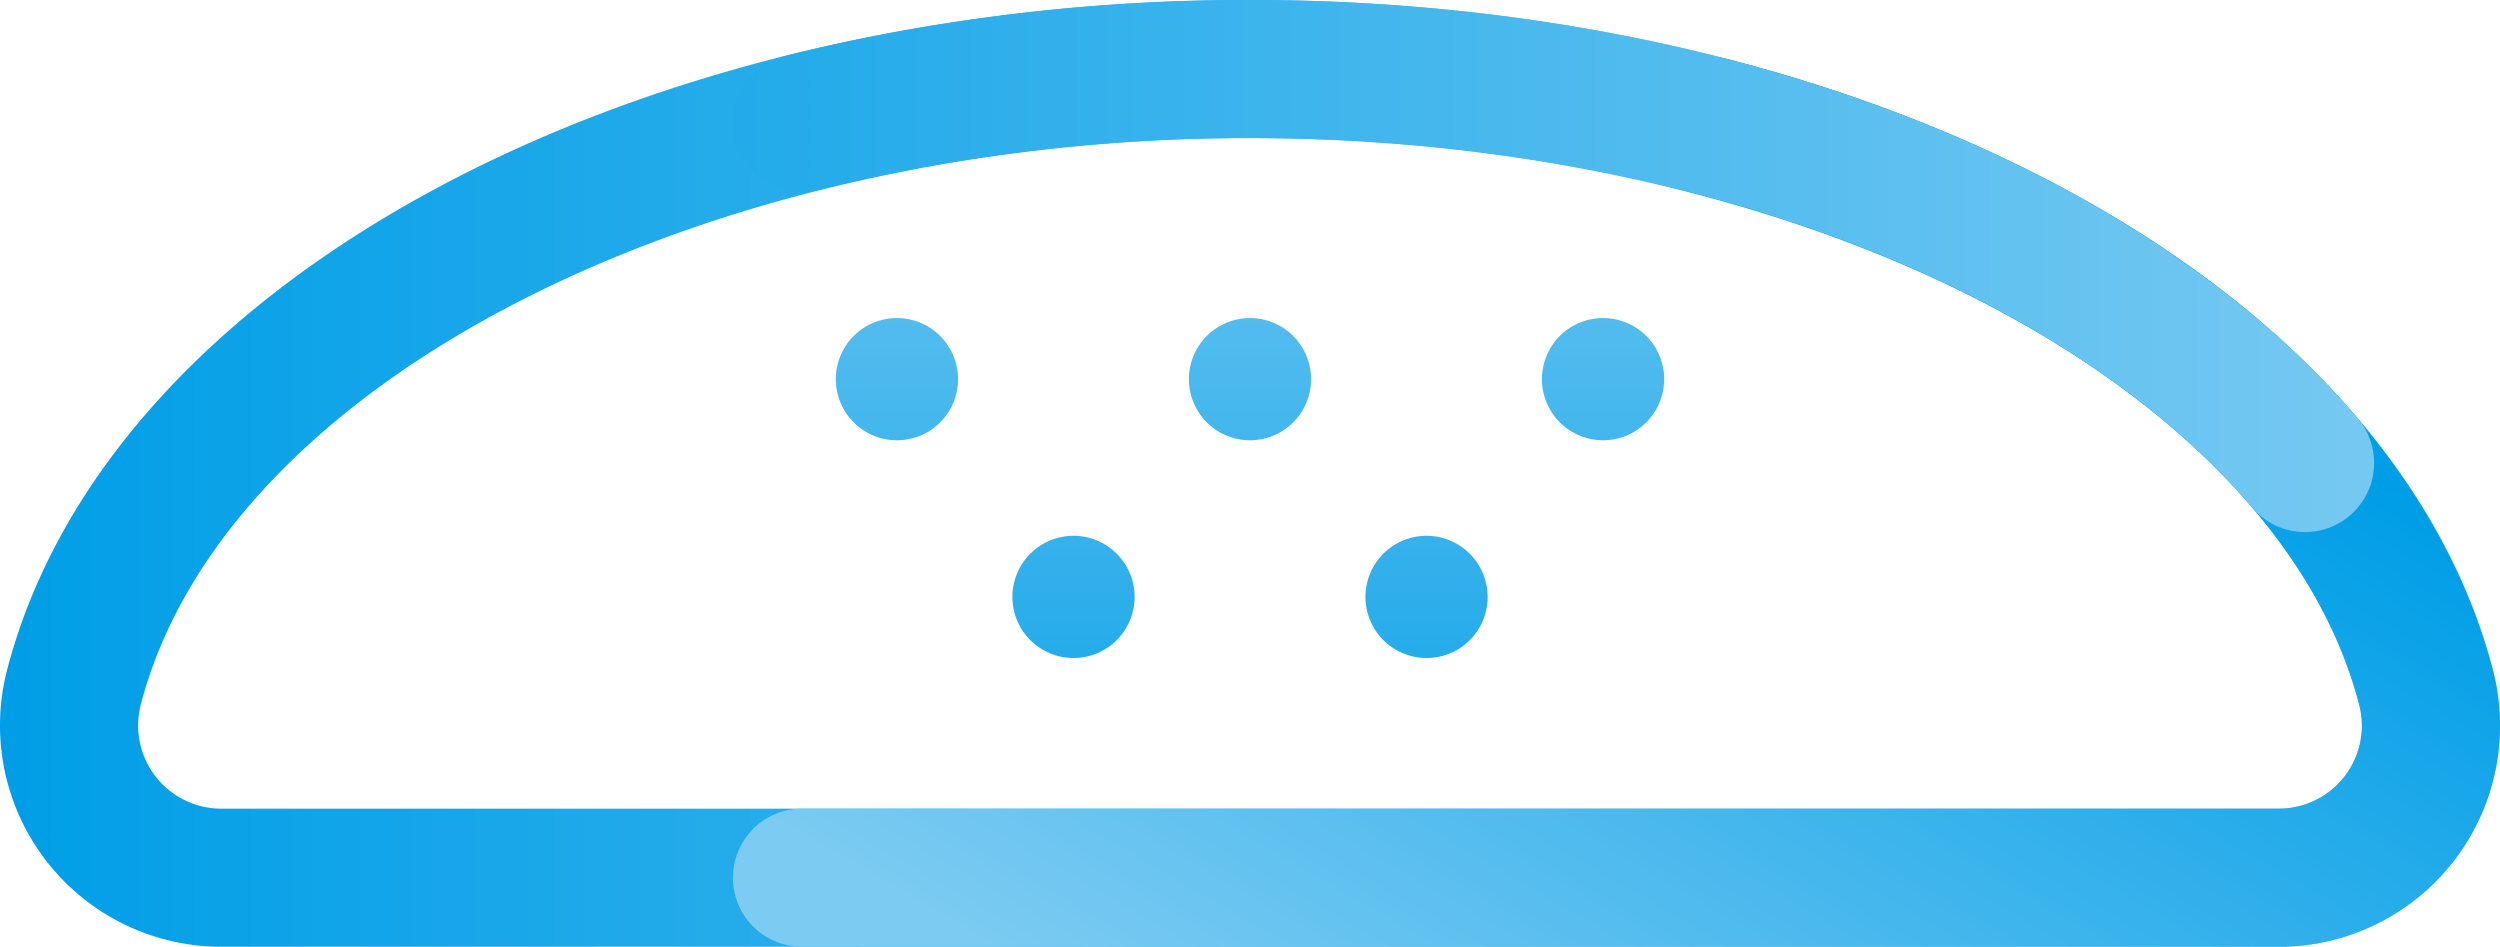 <svg id="グループ_1" data-name="グループ 1" xmlns="http://www.w3.org/2000/svg" xmlns:xlink="http://www.w3.org/1999/xlink" width="338" height="128" viewBox="0 0 338 128">
<defs>
    <style>
      .cls-1, .cls-2, .cls-3, .cls-4 {
        fill-rule: evenodd;
      }

      .cls-1 {
        fill: url(#linear-gradient);
      }

      .cls-2 {
        fill: url(#linear-gradient-2);
      }

      .cls-3 {
        fill: url(#linear-gradient-3);
      }

      .cls-4 {
        fill: url(#linear-gradient-4);
      }
    </style>
    <linearGradient id="linear-gradient" y1="64" x2="338" y2="64" gradientUnits="userSpaceOnUse">
      <stop offset="-0.527" stop-color="#009ee7"/>
      <stop offset="1.98" stop-color="#7ccbf2"/>
    </linearGradient>
    <linearGradient id="linear-gradient-2" x1="132.04" y1="128" x2="205.96" gradientUnits="userSpaceOnUse">
      <stop offset="-0.896" stop-color="#7ccbf2"/>
      <stop offset="1.469" stop-color="#009ee7"/>
    </linearGradient>
    <linearGradient id="linear-gradient-3" y1="64" x2="338" y2="64" gradientUnits="userSpaceOnUse">
      <stop offset="0.034" stop-color="#009ee7"/>
      <stop offset="1.171" stop-color="#7ccbf2"/>
    </linearGradient>
    <linearGradient id="linear-gradient-4" x1="169" y1="128" x2="169" gradientUnits="userSpaceOnUse">
      <stop offset="-0.167" stop-color="#009ee7"/>
      <stop offset="1.46" stop-color="#7ccbf2"/>
    </linearGradient>
  </defs>
  <path id="複合パス" class="cls-1" d="M308.084,128H29.915A29.914,29.914,0,0,1,.959,90.572C14.634,38.088,85.3,0,169,0c83.79,0,154.474,38.14,168.069,90.689A29.894,29.894,0,0,1,308.084,128ZM169,18.668c-74.116,0-138.587,32.932-149.965,76.6a11.245,11.245,0,0,0,10.884,14.063H308.084a11.222,11.222,0,0,0,10.89-14.014C307.675,51.64,243.193,18.668,169,18.668Z"/>
  <path id="パス" class="cls-2" d="M308.084,128H108.426a9.334,9.334,0,1,1,0-18.668H308.084a11.222,11.222,0,0,0,10.89-14.014c-7.862-30.392-42.474-56.965-90.318-69.305a9.334,9.334,0,1,1,4.665-18.076c26.249,6.77,49.608,17.722,67.551,31.671C319.688,54.234,332.2,71.9,337.065,90.689A29.894,29.894,0,0,1,308.084,128Z"/>
  <path id="パス-2" data-name="パス" class="cls-3" d="M311.64,71.935a9.317,9.317,0,0,1-7.116-3.286c-11.6-13.626-28.9-25.418-50.031-34.1C229.2,24.16,199.635,18.668,169,18.668a239.725,239.725,0,0,0-58.3,7,9.334,9.334,0,1,1-4.546-18.106A258.46,258.46,0,0,1,169,0c33.051,0,65.069,5.977,92.6,17.283,23.874,9.807,43.638,23.386,57.155,39.269A9.334,9.334,0,0,1,311.64,71.935Z"/>
  <path id="パス-3" data-name="パス" class="cls-4" d="M129.528,51.282A8.262,8.262,0,1,1,121.267,43,8.27,8.27,0,0,1,129.528,51.282Zm47.734,0A8.262,8.262,0,1,1,169,43,8.271,8.271,0,0,1,177.262,51.282Zm47.733,0A8.262,8.262,0,1,1,216.734,43,8.271,8.271,0,0,1,225,51.282ZM153.4,80.717a8.262,8.262,0,1,1-8.262-8.278A8.27,8.27,0,0,1,153.4,80.717Zm47.734,0a8.262,8.262,0,1,1-8.263-8.278A8.27,8.27,0,0,1,201.129,80.717Z"/>
</svg>
